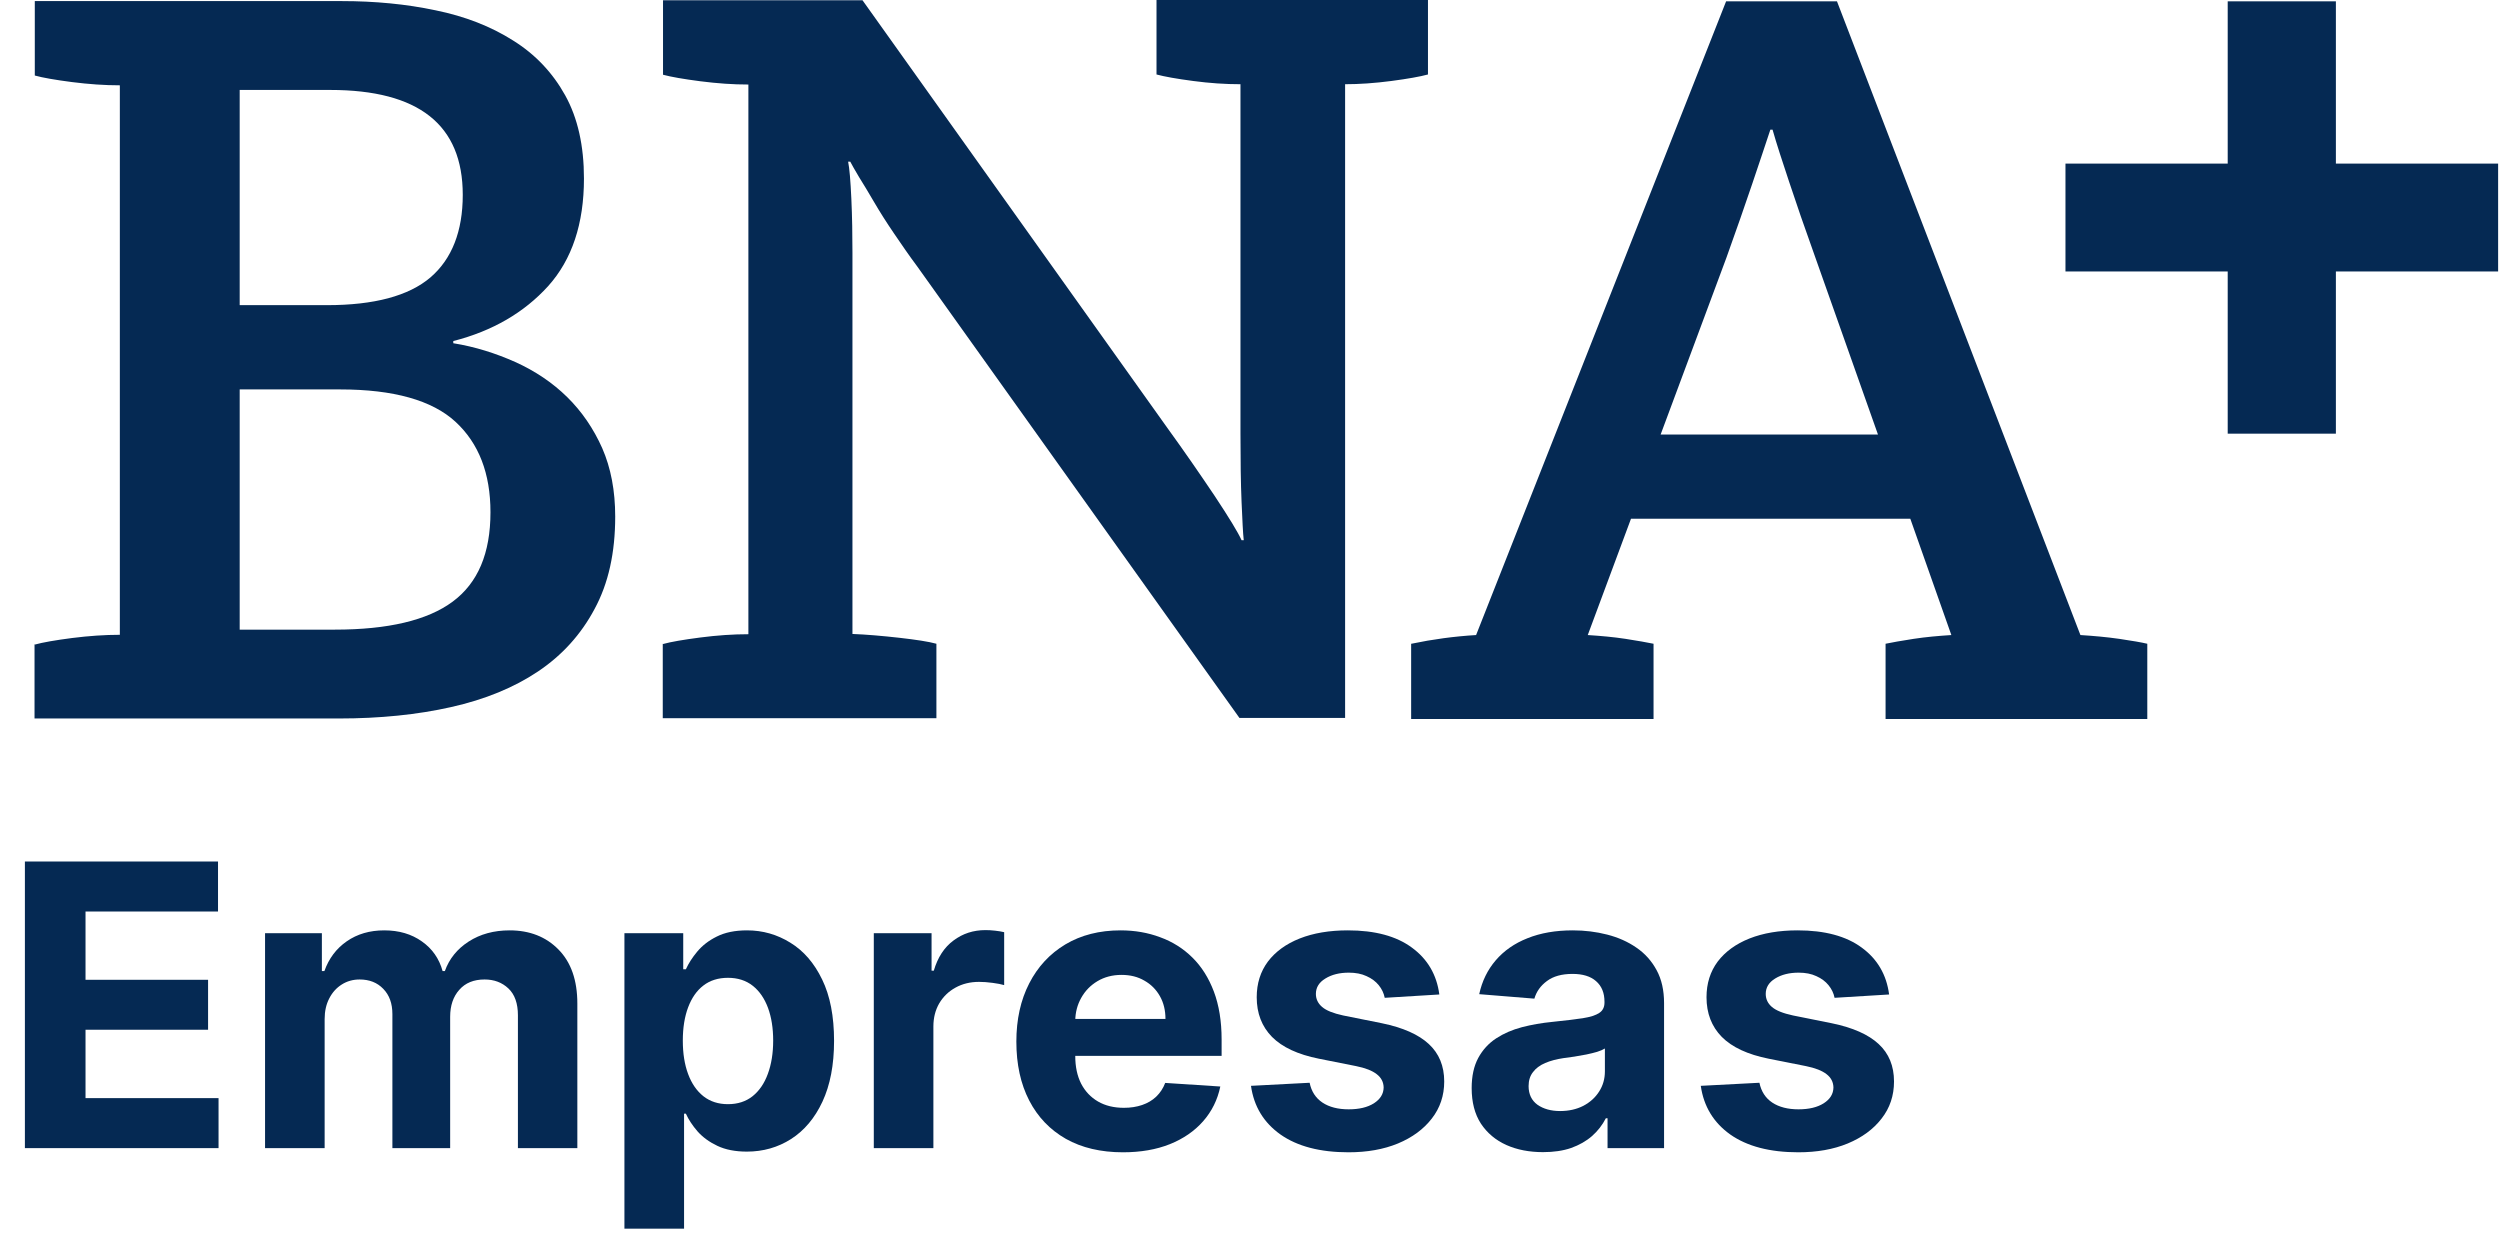 <svg width="48" height="24" viewBox="0 0 48 24" fill="none" xmlns="http://www.w3.org/2000/svg" class="injected-svg" data-src="/images/bna/isotipo_plus_corporate.svg" xmlns:xlink="http://www.w3.org/1999/xlink" role="img" aria-label="Banco Nación" alt="Banco Nación" aria-hidden="false" tab-index="" id="" color="">
<g clip-path="url(#clip0_430_34-5)">
<path d="M0.478 22.044V16.541H4.186V17.501H1.642V18.812H3.995V19.771H1.642V21.084H4.196V22.044H0.478Z" fill="#052953"></path>
<path d="M5.089 22.044V17.917H6.18V18.645H6.228C6.314 18.403 6.457 18.212 6.658 18.073C6.859 17.933 7.099 17.863 7.378 17.863C7.661 17.863 7.902 17.934 8.101 18.076C8.299 18.215 8.432 18.405 8.498 18.645H8.541C8.625 18.409 8.778 18.22 8.998 18.078C9.22 17.935 9.482 17.863 9.785 17.863C10.17 17.863 10.483 17.986 10.723 18.231C10.964 18.475 11.085 18.821 11.085 19.268V22.044H9.944V19.494C9.944 19.265 9.883 19.093 9.761 18.978C9.639 18.863 9.487 18.806 9.304 18.806C9.096 18.806 8.934 18.872 8.818 19.005C8.701 19.136 8.643 19.309 8.643 19.523V22.044H7.534V19.47C7.534 19.267 7.476 19.106 7.359 18.986C7.244 18.866 7.093 18.806 6.905 18.806C6.778 18.806 6.663 18.838 6.561 18.903C6.461 18.966 6.381 19.054 6.322 19.169C6.263 19.282 6.233 19.414 6.233 19.567V22.044H5.089Z" fill="#052953"></path>
<path d="M11.989 23.591V17.917H13.118V18.61H13.169C13.219 18.499 13.291 18.386 13.386 18.272C13.483 18.155 13.608 18.058 13.762 17.982C13.918 17.903 14.112 17.863 14.343 17.863C14.644 17.863 14.921 17.942 15.175 18.1C15.43 18.256 15.633 18.491 15.785 18.806C15.938 19.12 16.014 19.513 16.014 19.986C16.014 20.446 15.939 20.834 15.791 21.152C15.644 21.467 15.443 21.706 15.189 21.869C14.936 22.03 14.653 22.111 14.34 22.111C14.118 22.111 13.929 22.074 13.773 22C13.619 21.927 13.493 21.835 13.394 21.724C13.296 21.611 13.221 21.497 13.169 21.383H13.134V23.591H11.989ZM13.11 19.98C13.11 20.226 13.144 20.44 13.212 20.622C13.28 20.805 13.378 20.947 13.507 21.049C13.636 21.15 13.793 21.2 13.977 21.2C14.164 21.2 14.321 21.149 14.45 21.047C14.579 20.943 14.677 20.8 14.743 20.617C14.811 20.433 14.845 20.22 14.845 19.98C14.845 19.742 14.812 19.532 14.746 19.352C14.679 19.171 14.582 19.029 14.453 18.927C14.324 18.825 14.165 18.774 13.977 18.774C13.791 18.774 13.633 18.823 13.505 18.922C13.377 19.02 13.28 19.16 13.212 19.341C13.144 19.522 13.11 19.735 13.11 19.98Z" fill="#052953"></path>
<path d="M16.777 22.044V17.917H17.886V18.637H17.929C18.004 18.381 18.131 18.187 18.308 18.057C18.485 17.924 18.689 17.858 18.921 17.858C18.978 17.858 19.04 17.861 19.106 17.869C19.172 17.876 19.23 17.886 19.28 17.898V18.914C19.227 18.898 19.152 18.883 19.058 18.871C18.963 18.858 18.876 18.852 18.797 18.852C18.629 18.852 18.478 18.889 18.346 18.962C18.215 19.034 18.111 19.134 18.034 19.263C17.959 19.392 17.921 19.541 17.921 19.709V22.044H16.777Z" fill="#052953"></path>
<path d="M21.561 22.124C21.136 22.124 20.771 22.038 20.465 21.866C20.16 21.692 19.925 21.447 19.761 21.13C19.596 20.811 19.514 20.434 19.514 19.999C19.514 19.575 19.596 19.202 19.761 18.881C19.925 18.561 20.157 18.311 20.456 18.132C20.757 17.953 21.11 17.863 21.515 17.863C21.787 17.863 22.041 17.907 22.275 17.995C22.512 18.081 22.718 18.211 22.893 18.384C23.07 18.558 23.208 18.777 23.307 19.04C23.405 19.301 23.455 19.608 23.455 19.959V20.273H19.97V19.564H22.377C22.377 19.399 22.342 19.253 22.27 19.126C22.198 18.999 22.099 18.899 21.972 18.828C21.846 18.754 21.7 18.718 21.534 18.718C21.36 18.718 21.206 18.758 21.072 18.838C20.939 18.917 20.835 19.024 20.76 19.158C20.685 19.291 20.646 19.439 20.645 19.601V20.276C20.645 20.48 20.682 20.656 20.757 20.805C20.834 20.954 20.943 21.068 21.082 21.149C21.222 21.23 21.388 21.27 21.579 21.27C21.707 21.27 21.823 21.252 21.929 21.216C22.034 21.18 22.125 21.127 22.2 21.055C22.275 20.983 22.333 20.895 22.372 20.792L23.43 20.861C23.377 21.116 23.267 21.338 23.1 21.528C22.935 21.716 22.722 21.863 22.461 21.968C22.201 22.072 21.901 22.124 21.561 22.124Z" fill="#052953"></path>
<path d="M27.635 19.094L26.587 19.158C26.569 19.069 26.531 18.988 26.472 18.916C26.413 18.843 26.335 18.785 26.238 18.742C26.143 18.697 26.029 18.675 25.897 18.675C25.719 18.675 25.57 18.712 25.448 18.787C25.326 18.861 25.265 18.959 25.265 19.083C25.265 19.181 25.305 19.265 25.384 19.333C25.462 19.401 25.598 19.456 25.789 19.497L26.536 19.647C26.937 19.73 27.236 19.862 27.433 20.045C27.63 20.227 27.729 20.467 27.729 20.765C27.729 21.035 27.649 21.273 27.49 21.477C27.332 21.681 27.116 21.84 26.84 21.955C26.566 22.068 26.25 22.124 25.891 22.124C25.345 22.124 24.91 22.01 24.586 21.783C24.263 21.554 24.074 21.242 24.019 20.848L25.145 20.789C25.178 20.955 25.261 21.083 25.392 21.17C25.522 21.256 25.69 21.299 25.894 21.299C26.095 21.299 26.256 21.261 26.378 21.184C26.501 21.105 26.564 21.004 26.566 20.88C26.564 20.776 26.52 20.691 26.434 20.625C26.348 20.557 26.215 20.505 26.036 20.469L25.322 20.327C24.919 20.246 24.619 20.107 24.422 19.908C24.227 19.709 24.129 19.456 24.129 19.147C24.129 18.882 24.201 18.654 24.344 18.462C24.489 18.271 24.692 18.123 24.954 18.019C25.217 17.915 25.525 17.863 25.878 17.863C26.399 17.863 26.809 17.973 27.108 18.194C27.409 18.414 27.585 18.714 27.635 19.094Z" fill="#052953"></path>
<path d="M29.626 22.121C29.363 22.121 29.128 22.076 28.922 21.984C28.716 21.891 28.553 21.754 28.433 21.573C28.315 21.391 28.256 21.163 28.256 20.891C28.256 20.662 28.298 20.469 28.382 20.313C28.467 20.157 28.581 20.032 28.726 19.937C28.871 19.842 29.036 19.771 29.221 19.722C29.407 19.674 29.602 19.64 29.806 19.62C30.046 19.595 30.24 19.572 30.387 19.55C30.533 19.527 30.64 19.493 30.706 19.448C30.773 19.404 30.806 19.337 30.806 19.25V19.233C30.806 19.063 30.752 18.932 30.644 18.838C30.539 18.745 30.388 18.699 30.193 18.699C29.987 18.699 29.823 18.744 29.701 18.836C29.58 18.925 29.499 19.038 29.46 19.174L28.401 19.088C28.455 18.838 28.561 18.621 28.718 18.438C28.876 18.254 29.079 18.112 29.328 18.014C29.579 17.913 29.869 17.863 30.198 17.863C30.428 17.863 30.647 17.89 30.857 17.944C31.068 17.998 31.255 18.081 31.418 18.194C31.583 18.306 31.713 18.452 31.808 18.629C31.903 18.804 31.95 19.015 31.95 19.26V22.044H30.865V21.471H30.832C30.766 21.6 30.678 21.714 30.567 21.812C30.456 21.909 30.322 21.985 30.166 22.041C30.01 22.095 29.83 22.121 29.626 22.121ZM29.954 21.332C30.122 21.332 30.271 21.298 30.4 21.232C30.529 21.164 30.63 21.073 30.703 20.958C30.777 20.843 30.814 20.714 30.814 20.569V20.131C30.778 20.154 30.729 20.175 30.666 20.195C30.605 20.213 30.536 20.23 30.459 20.246C30.382 20.261 30.305 20.274 30.228 20.287C30.151 20.297 30.081 20.307 30.018 20.316C29.884 20.336 29.767 20.367 29.667 20.41C29.566 20.453 29.488 20.511 29.433 20.585C29.377 20.656 29.349 20.746 29.349 20.853C29.349 21.009 29.406 21.128 29.519 21.211C29.633 21.291 29.779 21.332 29.954 21.332Z" fill="#052953"></path>
<path d="M36.271 19.094L35.224 19.158C35.206 19.069 35.167 18.988 35.108 18.916C35.049 18.843 34.971 18.785 34.874 18.742C34.779 18.697 34.666 18.675 34.533 18.675C34.356 18.675 34.206 18.712 34.084 18.787C33.963 18.861 33.902 18.959 33.902 19.083C33.902 19.181 33.941 19.265 34.02 19.333C34.099 19.401 34.234 19.456 34.426 19.497L35.173 19.647C35.574 19.73 35.873 19.862 36.07 20.045C36.267 20.227 36.365 20.467 36.365 20.765C36.365 21.035 36.286 21.273 36.126 21.477C35.969 21.681 35.752 21.84 35.476 21.955C35.202 22.068 34.886 22.124 34.528 22.124C33.981 22.124 33.546 22.01 33.222 21.783C32.9 21.554 32.711 21.242 32.655 20.848L33.781 20.789C33.815 20.955 33.897 21.083 34.028 21.17C34.159 21.256 34.326 21.299 34.531 21.299C34.731 21.299 34.892 21.261 35.014 21.184C35.138 21.105 35.2 21.004 35.202 20.88C35.2 20.776 35.156 20.691 35.071 20.625C34.984 20.557 34.852 20.505 34.673 20.469L33.958 20.327C33.555 20.246 33.255 20.107 33.058 19.908C32.863 19.709 32.765 19.456 32.765 19.147C32.765 18.882 32.837 18.654 32.98 18.462C33.125 18.271 33.329 18.123 33.59 18.019C33.853 17.915 34.161 17.863 34.514 17.863C35.035 17.863 35.446 17.973 35.745 18.194C36.046 18.414 36.221 18.714 36.271 19.094Z" fill="#052953"></path>
<path d="M0.668 12.376C0.819 12.334 1.059 12.292 1.383 12.25C1.706 12.209 2.014 12.188 2.301 12.188V1.638C2.009 1.638 1.706 1.617 1.383 1.576C1.059 1.534 0.819 1.492 0.668 1.45V0.021H6.563C7.195 0.021 7.8 0.078 8.363 0.198C8.927 0.313 9.423 0.506 9.85 0.777C10.278 1.043 10.612 1.398 10.852 1.831C11.092 2.264 11.212 2.797 11.212 3.428C11.212 4.294 10.983 4.983 10.524 5.494C10.064 6 9.459 6.355 8.703 6.548V6.59C9.12 6.657 9.517 6.783 9.892 6.95C10.273 7.122 10.607 7.346 10.889 7.623C11.17 7.899 11.395 8.228 11.562 8.603C11.729 8.984 11.812 9.423 11.812 9.918C11.812 10.612 11.682 11.202 11.416 11.692C11.155 12.183 10.79 12.584 10.33 12.892C9.871 13.2 9.313 13.43 8.661 13.576C8.014 13.722 7.294 13.795 6.506 13.795H0.663V12.365L0.668 12.376ZM4.602 5.859H6.277C7.184 5.859 7.847 5.682 8.264 5.327C8.677 4.972 8.885 4.44 8.885 3.741C8.885 2.395 8.04 1.727 6.339 1.727H4.602V5.864V5.859ZM4.602 12.089H6.428C7.45 12.089 8.207 11.911 8.692 11.551C9.177 11.191 9.417 10.623 9.417 9.835C9.417 9.089 9.193 8.51 8.744 8.097C8.296 7.685 7.555 7.477 6.532 7.477H4.602V12.089ZM12.73 12.365C12.882 12.323 13.122 12.282 13.445 12.24C13.769 12.198 14.076 12.177 14.369 12.177V1.623C14.076 1.623 13.774 1.602 13.445 1.56C13.122 1.518 12.887 1.477 12.73 1.435V0.005H16.56L22.414 8.217C22.743 8.671 23.045 9.11 23.322 9.522C23.598 9.939 23.77 10.221 23.838 10.372H23.88C23.864 10.236 23.854 9.991 23.838 9.637C23.823 9.282 23.817 8.849 23.817 8.322V1.617C23.525 1.617 23.223 1.597 22.91 1.555C22.591 1.513 22.357 1.471 22.205 1.43V0H27.417V1.43C27.266 1.471 27.031 1.513 26.713 1.555C26.395 1.597 26.097 1.617 25.826 1.617V13.784H23.797L17.609 5.113C17.457 4.91 17.311 4.696 17.165 4.482C17.019 4.268 16.894 4.07 16.784 3.882C16.675 3.694 16.576 3.532 16.492 3.397C16.409 3.261 16.357 3.162 16.325 3.104H16.284C16.31 3.23 16.33 3.47 16.346 3.819C16.362 4.169 16.367 4.513 16.367 4.847V12.172C16.643 12.183 16.941 12.209 17.264 12.245C17.588 12.282 17.828 12.318 17.979 12.36V13.79H12.725V12.36L12.73 12.365ZM27.099 12.36C27.508 12.274 27.923 12.218 28.341 12.193L33.141 0.026H35.27L39.944 12.193C40.195 12.209 40.44 12.23 40.69 12.266C40.941 12.303 41.118 12.334 41.228 12.36V13.805H36.203V12.36C36.324 12.334 36.506 12.303 36.741 12.266C36.976 12.23 37.216 12.209 37.466 12.193L36.678 9.96H31.315L30.485 12.193C30.736 12.209 30.976 12.23 31.21 12.266C31.445 12.303 31.623 12.334 31.748 12.36V13.805H27.094V12.36H27.099ZM36.057 8.343L34.857 4.951C34.649 4.372 34.482 3.887 34.351 3.49C34.221 3.099 34.111 2.765 34.033 2.489H33.991C33.897 2.781 33.777 3.125 33.642 3.532C33.506 3.939 33.339 4.409 33.146 4.951L31.884 8.343H36.063H36.057ZM47.964 3.141H44.849V0.026H42.772V3.141H39.657V5.212H42.772V8.327H44.849V5.212H47.964V3.141Z" fill="#052953"></path>
</g>
<defs>
<clipPath id="clip0_430_34-5">
<rect width="48" height="24" fill="white"></rect>
</clipPath>
</defs>
</svg>